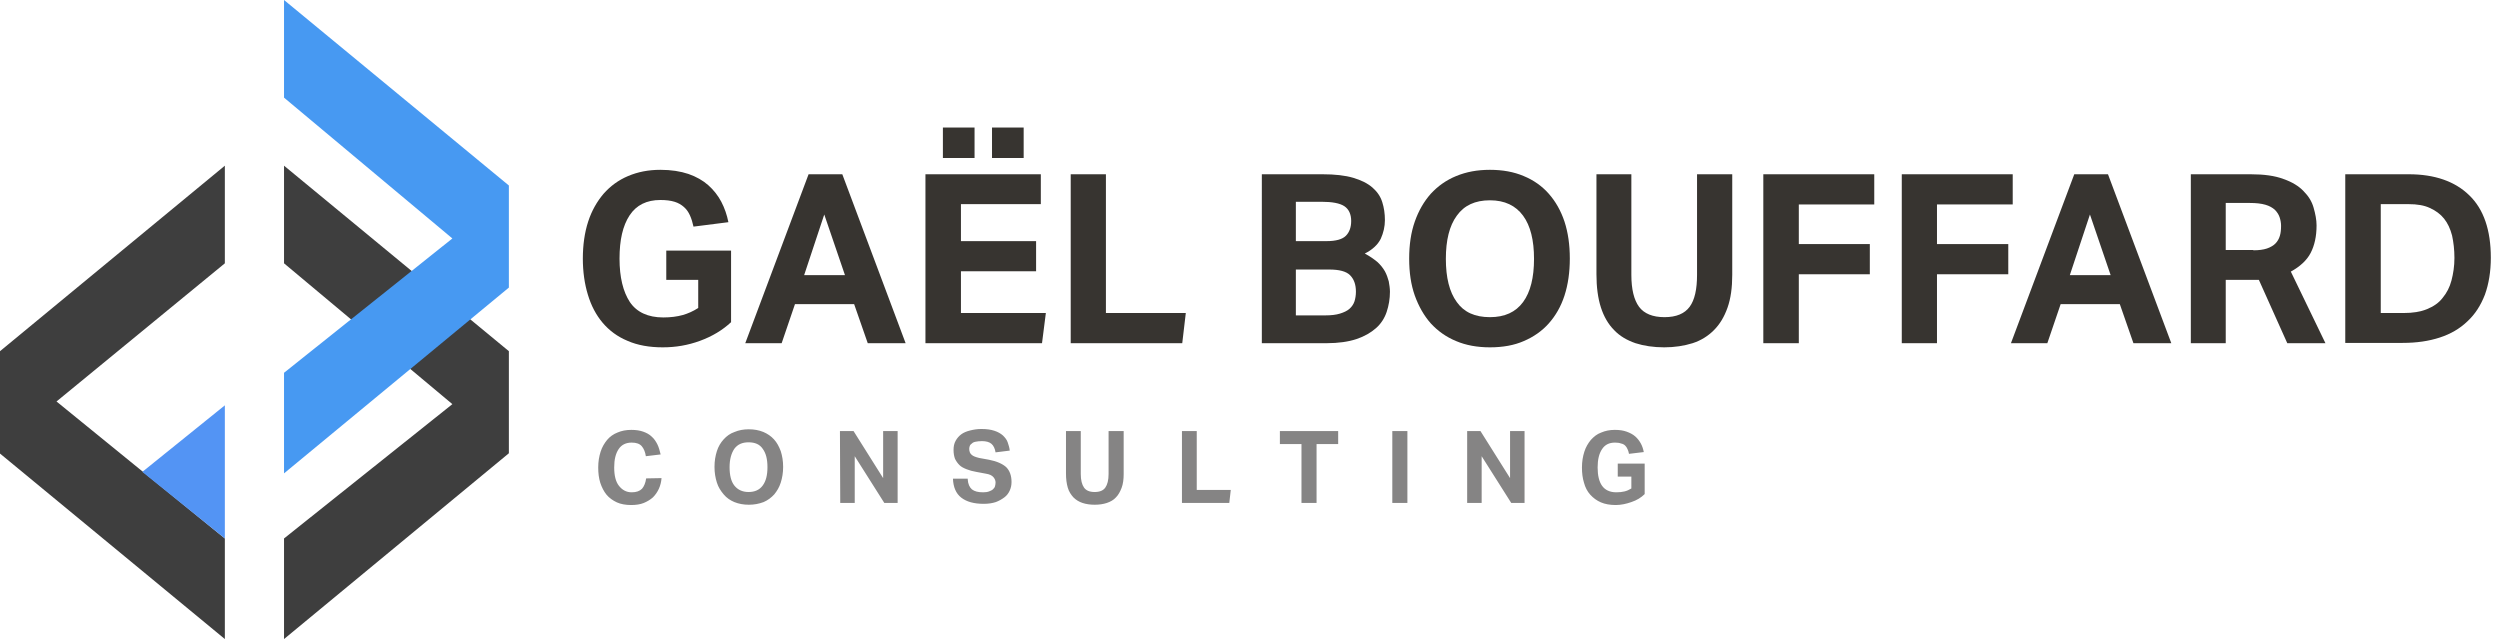 <?xml version="1.0" encoding="utf-8"?>
<!-- Generator: Adobe Illustrator 20.1.0, SVG Export Plug-In . SVG Version: 6.00 Build 0)  -->
<svg version="1.1" id="Calque_1" xmlns:sketch="http://www.bohemiancoding.com/sketch/ns"
	 xmlns="http://www.w3.org/2000/svg" xmlns:xlink="http://www.w3.org/1999/xlink" x="0px" y="0px" viewBox="0 0 845 216"
	 style="enable-background:new 0 0 845 216;" xml:space="preserve">
<style type="text/css">
	.st0{enable-background:new    ;}
	.st1{fill:#373430;}
	.st2{fill:#858484;}
	.st3{fill:#3E3E3E;}
	.st4{fill:#5394F4;}
	.st5{fill:#4799F2;}
</style>
<g id="Page-1" sketch:type="MSPage">
	<g id="Artboard-6" transform="translate(-2, -77)" sketch:type="MSArtboardGroup">
		<g id="Group-2" transform="translate(2, 77)" sketch:type="MSLayerGroup">
			<g id="GAËL-BOUFFARD-_x2B_-CONSULTING" transform="translate(193, 23)">
				<g class="st0">
					<path class="st1" d="M32.2,61.7h21.9v24.2c-2.9,2.7-6.4,4.8-10.5,6.3c-4.1,1.5-8.2,2.2-12.6,2.2c-4.5,0-8.5-0.7-11.9-2.2
						c-3.4-1.4-6.2-3.5-8.4-6.1c-2.2-2.6-3.9-5.8-5-9.5C4.6,73,4,68.9,4,64.4c0-4.6,0.6-8.8,1.8-12.5c1.2-3.7,3-6.8,5.2-9.4
						c2.3-2.6,5-4.6,8.3-6c3.3-1.4,6.9-2.1,10.9-2.1c3.7,0,6.8,0.5,9.5,1.4c2.6,0.9,4.9,2.2,6.7,3.8c1.8,1.6,3.3,3.5,4.4,5.6
						c1.1,2.1,1.9,4.4,2.4,6.9l-11.8,1.5c-0.3-1.4-0.7-2.7-1.2-3.8c-0.5-1.1-1.1-2-2-2.8c-0.9-0.8-1.9-1.4-3.2-1.8
						c-1.3-0.4-2.9-0.6-4.8-0.6c-4.6,0-8.1,1.7-10.4,5.2c-2.3,3.5-3.4,8.3-3.4,14.6c0,6.3,1.2,11.2,3.5,14.7
						c2.3,3.4,6.1,5.2,11.3,5.2c2.5,0,4.7-0.3,6.5-0.8c1.8-0.5,3.6-1.3,5.3-2.4v-9.5H32.2V61.7z"/>
					<path class="st1" d="M80.3,35.9h11.4L113.1,93h-12.8l-4.6-13.2h-20L71.2,93H58.9L80.3,35.9z M92.6,70l-7-20.5L78.8,70H92.6z"/>
					<path class="st1" d="M119.8,35.9h39V46h-27v12.5h25.4v10.2h-25.4v14.1h28.7L159.2,93h-39.4V35.9z M125.7,20.1h10.7v10.3h-10.7
						V20.1z M142.3,20.1H153v10.3h-10.7V20.1z"/>
					<path class="st1" d="M168.9,35.9h11.9v46.9h27L206.6,93h-37.7V35.9z"/>
					<path class="st1" d="M233.4,35.9H254c4.2,0,7.7,0.4,10.4,1.2c2.7,0.8,4.9,1.9,6.5,3.3c1.6,1.4,2.7,3,3.3,4.9
						c0.6,1.9,0.9,3.9,0.9,6.1c0,2.2-0.5,4.3-1.4,6.3c-1,2-2.8,3.7-5.4,5c1.7,0.9,3.1,1.9,4.2,2.8c1.1,1,1.9,2,2.6,3.2
						c0.6,1.1,1,2.3,1.3,3.4c0.2,1.2,0.4,2.3,0.4,3.5c0,2.4-0.4,4.7-1.1,6.8c-0.7,2.1-1.9,4-3.6,5.5c-1.7,1.5-3.9,2.8-6.6,3.7
						c-2.7,0.9-6.1,1.4-10.1,1.4h-21.9V35.9z M255.4,58.5c3.1,0,5.3-0.6,6.5-1.8c1.2-1.2,1.8-2.9,1.8-5c0-2.3-0.8-4-2.3-5
						c-1.5-1-4.1-1.5-7.7-1.5H245v13.3H255.4z M255,83.6c2,0,3.6-0.2,4.9-0.6c1.3-0.4,2.4-0.9,3.2-1.6c0.8-0.7,1.4-1.6,1.7-2.5
						s0.5-2.1,0.5-3.3c0-2.5-0.7-4.3-2-5.6s-3.7-1.9-7-1.9H245v15.5H255z"/>
					<path class="st1" d="M310.6,94.4c-4.3,0-8.1-0.7-11.4-2.1c-3.4-1.4-6.2-3.4-8.6-6c-2.3-2.6-4.1-5.8-5.4-9.4
						c-1.3-3.7-1.9-7.8-1.9-12.5c0-4.6,0.6-8.8,1.9-12.5c1.3-3.7,3.1-6.8,5.4-9.4c2.4-2.6,5.2-4.6,8.6-6c3.4-1.4,7.1-2.1,11.4-2.1
						c4.3,0,8.1,0.7,11.4,2.1c3.4,1.4,6.2,3.4,8.5,6c2.3,2.6,4.1,5.8,5.3,9.4c1.2,3.7,1.8,7.8,1.8,12.5c0,4.6-0.6,8.8-1.8,12.5
						c-1.2,3.7-3,6.8-5.3,9.4c-2.3,2.6-5.2,4.6-8.5,6C318.8,93.7,315,94.4,310.6,94.4z M310.6,84.2c5,0,8.7-1.7,11.2-5.1
						c2.5-3.4,3.7-8.3,3.7-14.6c0-6.3-1.2-11.2-3.7-14.6c-2.5-3.4-6.2-5.2-11.2-5.2c-5,0-8.7,1.7-11.2,5.2
						c-2.5,3.4-3.7,8.3-3.7,14.6c0,6.3,1.2,11.2,3.7,14.6C301.8,82.5,305.5,84.2,310.6,84.2z"/>
					<path class="st1" d="M346.5,35.9h11.9v34c0,4.9,0.9,8.5,2.6,10.8c1.7,2.3,4.6,3.5,8.6,3.5s6.8-1.2,8.5-3.5
						c1.7-2.3,2.5-5.9,2.5-10.8v-34h11.9v34c0,4.3-0.5,8-1.6,11.1c-1.1,3.1-2.6,5.6-4.6,7.6c-2,2-4.4,3.5-7.2,4.4
						c-2.9,0.9-6.1,1.4-9.6,1.4c-3.6,0-6.9-0.5-9.7-1.4c-2.9-1-5.3-2.4-7.2-4.4c-2-2-3.5-4.6-4.5-7.7c-1-3.1-1.5-6.9-1.5-11.2V35.9z
						"/>
					<path class="st1" d="M403,35.9h37.5v10.2H415v13.4H439v10.2H415V93H403V35.9z"/>
					<path class="st1" d="M449.8,35.9h37.5v10.2h-25.6v13.4h24.1v10.2h-24.1V93h-11.9V35.9z"/>
					<path class="st1" d="M508.1,35.9h11.4L540.9,93h-12.8l-4.6-13.2h-20L499,93h-12.3L508.1,35.9z M520.4,70l-7-20.5L506.6,70
						H520.4z"/>
					<path class="st1" d="M547.5,35.9h20.2c4.5,0,8.2,0.5,11.1,1.6c2.9,1,5.2,2.4,6.8,4.1c1.7,1.7,2.8,3.5,3.4,5.6
						c0.6,2.1,1,4.1,1,6c0,3.7-0.7,6.8-2,9.3c-1.3,2.5-3.6,4.6-6.7,6.3L593,93h-12.9l-9.6-21.4h-11.2V93h-11.8V35.9z M568.6,61.6
						c1.9,0,3.4-0.2,4.6-0.6s2.2-1,2.9-1.7c0.7-0.7,1.2-1.6,1.5-2.6c0.3-1,0.4-2.1,0.4-3.4c0-1-0.2-2-0.5-2.9
						c-0.3-0.9-0.9-1.8-1.6-2.5c-0.8-0.7-1.8-1.3-3.2-1.7c-1.4-0.4-3.1-0.6-5.2-0.6h-8.2v15.9H568.6z"/>
					<path class="st1" d="M599.8,35.9h21.4c8.7,0,15.6,2.4,20.4,7.1c4.9,4.7,7.3,11.8,7.3,21.1c0,4.7-0.7,8.9-2,12.5
						c-1.4,3.6-3.3,6.6-5.9,9c-2.6,2.5-5.7,4.3-9.4,5.5c-3.7,1.2-7.8,1.8-12.5,1.8h-19.4V35.9z M619.4,82.8c3.1,0,5.7-0.4,7.9-1.3
						c2.2-0.9,4-2.1,5.3-3.8c1.4-1.7,2.4-3.6,3-5.9c0.6-2.3,1-4.8,1-7.6c0-2.8-0.3-5.3-0.8-7.6c-0.6-2.3-1.5-4.2-2.7-5.7
						c-1.2-1.5-2.8-2.7-4.8-3.6c-1.9-0.9-4.3-1.3-7.2-1.3h-9.4v36.8H619.4z"/>
				</g>
				<path id="C--O--N--S--U--L--T-" sketch:type="MSShapeGroup" class="st2" d="M30.6,138.6c-0.1,1.3-0.4,2.5-0.9,3.6
					s-1.2,2.1-2,2.9c-0.9,0.8-1.9,1.4-3.1,1.9s-2.7,0.7-4.3,0.7c-1.8,0-3.5-0.3-4.8-0.9s-2.6-1.5-3.5-2.6c-0.9-1.1-1.6-2.5-2.1-4
					c-0.5-1.6-0.7-3.3-0.7-5.2c0-2,0.3-3.7,0.8-5.3s1.3-2.9,2.2-4s2.2-2,3.5-2.5c1.4-0.6,2.9-0.9,4.7-0.9c1.5,0,2.9,0.2,4,0.6
					s2.1,0.9,2.9,1.7c0.8,0.7,1.4,1.6,1.9,2.6s0.8,2.2,1.1,3.4l-5,0.6c-0.2-1.4-0.7-2.6-1.4-3.4c-0.7-0.8-1.8-1.2-3.4-1.2
					c-1.9,0-3.4,0.7-4.4,2.2c-1,1.5-1.5,3.5-1.5,6.2s0.5,4.8,1.6,6.2s2.5,2.2,4.3,2.2c1.6,0,2.7-0.4,3.5-1.2c0.7-0.8,1.2-2,1.4-3.5
					L30.6,138.6L30.6,138.6z M60.1,147.6c-1.8,0-3.4-0.3-4.9-0.9c-1.4-0.6-2.6-1.4-3.6-2.6s-1.8-2.4-2.3-4s-0.8-3.3-0.8-5.3
					s0.3-3.7,0.8-5.3c0.5-1.6,1.3-2.9,2.3-4s2.2-2,3.7-2.5c1.4-0.6,3-0.9,4.8-0.9s3.4,0.3,4.9,0.9c1.4,0.6,2.6,1.4,3.6,2.5
					s1.7,2.4,2.3,4c0.5,1.6,0.8,3.3,0.8,5.3s-0.3,3.7-0.8,5.3s-1.3,2.9-2.2,4c-1,1.1-2.2,2-3.6,2.6
					C63.5,147.3,61.9,147.6,60.1,147.6L60.1,147.6z M60,143.3c2.1,0,3.7-0.7,4.8-2.2c1.1-1.5,1.6-3.5,1.6-6.2s-0.5-4.7-1.6-6.2
					c-1-1.5-2.6-2.2-4.8-2.2c-2.1,0-3.7,0.7-4.8,2.2c-1,1.5-1.6,3.5-1.6,6.2s0.5,4.8,1.6,6.2S57.9,143.3,60,143.3L60,143.3z
					 M90.9,122.7h4.6l10,15.9v-15.9h4.9V147h-4.5l-10-15.8V147H91L90.9,122.7L90.9,122.7z M134.1,139.1c0.1,1.5,0.6,2.6,1.4,3.3
					c0.9,0.7,2.1,1,3.8,1c0.8,0,1.5-0.1,2-0.3s1-0.4,1.3-0.7s0.6-0.6,0.7-1c0.1-0.4,0.2-0.8,0.2-1.3c0-0.6-0.2-1.2-0.7-1.8
					s-1.3-1-2.6-1.2l-3.2-0.6c-1.2-0.2-2.3-0.5-3.3-0.9s-1.8-0.8-2.4-1.4c-0.6-0.6-1.1-1.3-1.5-2.1c-0.3-0.8-0.5-1.8-0.5-3
					c0-1.2,0.2-2.2,0.7-3.1s1.1-1.6,1.9-2.2c0.8-0.6,1.8-1,3-1.3s2.4-0.5,3.8-0.5c1.8,0,3.2,0.2,4.4,0.6s2.1,0.9,2.9,1.6
					c0.7,0.7,1.3,1.4,1.6,2.3s0.6,1.8,0.7,2.8l-4.8,0.6c-0.2-1.3-0.7-2.3-1.4-2.9s-1.8-0.9-3.2-0.9c-0.9,0-1.6,0.1-2.1,0.2
					c-0.6,0.1-1,0.3-1.3,0.6c-0.3,0.2-0.6,0.5-0.7,0.8c-0.1,0.3-0.2,0.6-0.2,1c0,0.9,0.3,1.6,0.8,2c0.5,0.5,1.4,0.8,2.6,1.1l3.3,0.6
					c2.6,0.5,4.6,1.4,5.8,2.5c1.2,1.2,1.8,2.9,1.8,5c0,1.1-0.2,2-0.6,2.9c-0.4,0.9-1,1.7-1.8,2.3s-1.8,1.2-2.9,1.6
					c-1.2,0.4-2.6,0.6-4.1,0.6c-3.3,0-5.8-0.7-7.6-2.1c-1.8-1.4-2.7-3.6-2.8-6.4h5V139.1z M167.2,122.7h5.1v14.5
					c0,2.1,0.4,3.6,1.1,4.6c0.7,1,1.9,1.5,3.6,1.5c1.7,0,2.9-0.5,3.6-1.5c0.7-1,1.1-2.5,1.1-4.6v-14.5h5.1v14.5
					c0,1.8-0.2,3.4-0.7,4.7s-1.1,2.4-1.9,3.2c-0.8,0.9-1.9,1.5-3.1,1.9s-2.6,0.6-4.1,0.6s-2.9-0.2-4.1-0.6s-2.2-1-3.1-1.9
					c-0.8-0.9-1.5-1.9-1.9-3.3s-0.6-2.9-0.6-4.8v-14.3H167.2z M206.4,122.7h5.1v19.9H223l-0.5,4.4h-16v-24.3H206.4z M246.9,127.1
					h-7.3v-4.4h19.7v4.4H252V147h-5.1V127.1z M277.6,122.7h5.1V147h-5.1V122.7z M302.8,122.7h4.6l10,15.9v-15.9h4.9V147h-4.5
					l-10-15.8V147h-4.9v-24.3H302.8z M353.6,133.7h9.3V144c-1.2,1.2-2.7,2.1-4.5,2.7c-1.7,0.6-3.5,1-5.3,1c-1.9,0-3.6-0.3-5-0.9
					s-2.6-1.5-3.6-2.6s-1.7-2.5-2.1-4c-0.5-1.6-0.7-3.3-0.7-5.2c0-2,0.3-3.7,0.8-5.3s1.3-2.9,2.2-4c1-1.1,2.1-2,3.5-2.5
					c1.4-0.6,2.9-0.9,4.6-0.9c1.6,0,2.9,0.2,4,0.6s2.1,0.9,2.9,1.6s1.4,1.5,1.9,2.4s0.8,1.9,1,2.9l-5,0.6c-0.1-0.6-0.3-1.2-0.5-1.6
					c-0.2-0.5-0.5-0.9-0.8-1.2s-0.8-0.6-1.4-0.7c-0.5-0.2-1.2-0.3-2-0.3c-2,0-3.4,0.7-4.4,2.2c-1,1.5-1.5,3.5-1.5,6.2
					s0.5,4.8,1.5,6.2s2.6,2.2,4.8,2.2c1.1,0,2-0.1,2.8-0.3s1.5-0.5,2.3-1v-4h-4.6v-4.4H353.6z"/>
			</g>
			<g id="Group" sketch:type="MSShapeGroup">
				<path id="Path-10" class="st3" d="M0,118.7L76,56v33l-56.9,46.7L76,182v34L0,153.3V118.7z"/>
				<path id="Path" class="st4" d="M76,137v45l-27.9-22.5L76,137z"/>
				<path id="Path_1_" class="st3" d="M96,182l56.9-45.4L96,89V56l76,62.7v34.5L96,216V182z"/>
				<path id="Path-Copy" class="st5" d="M96,126l56.9-45.4L96,33V0l76,62.7v34.5L96,160V126z"/>
			</g>
		</g>
	</g>
</g>
</svg>
